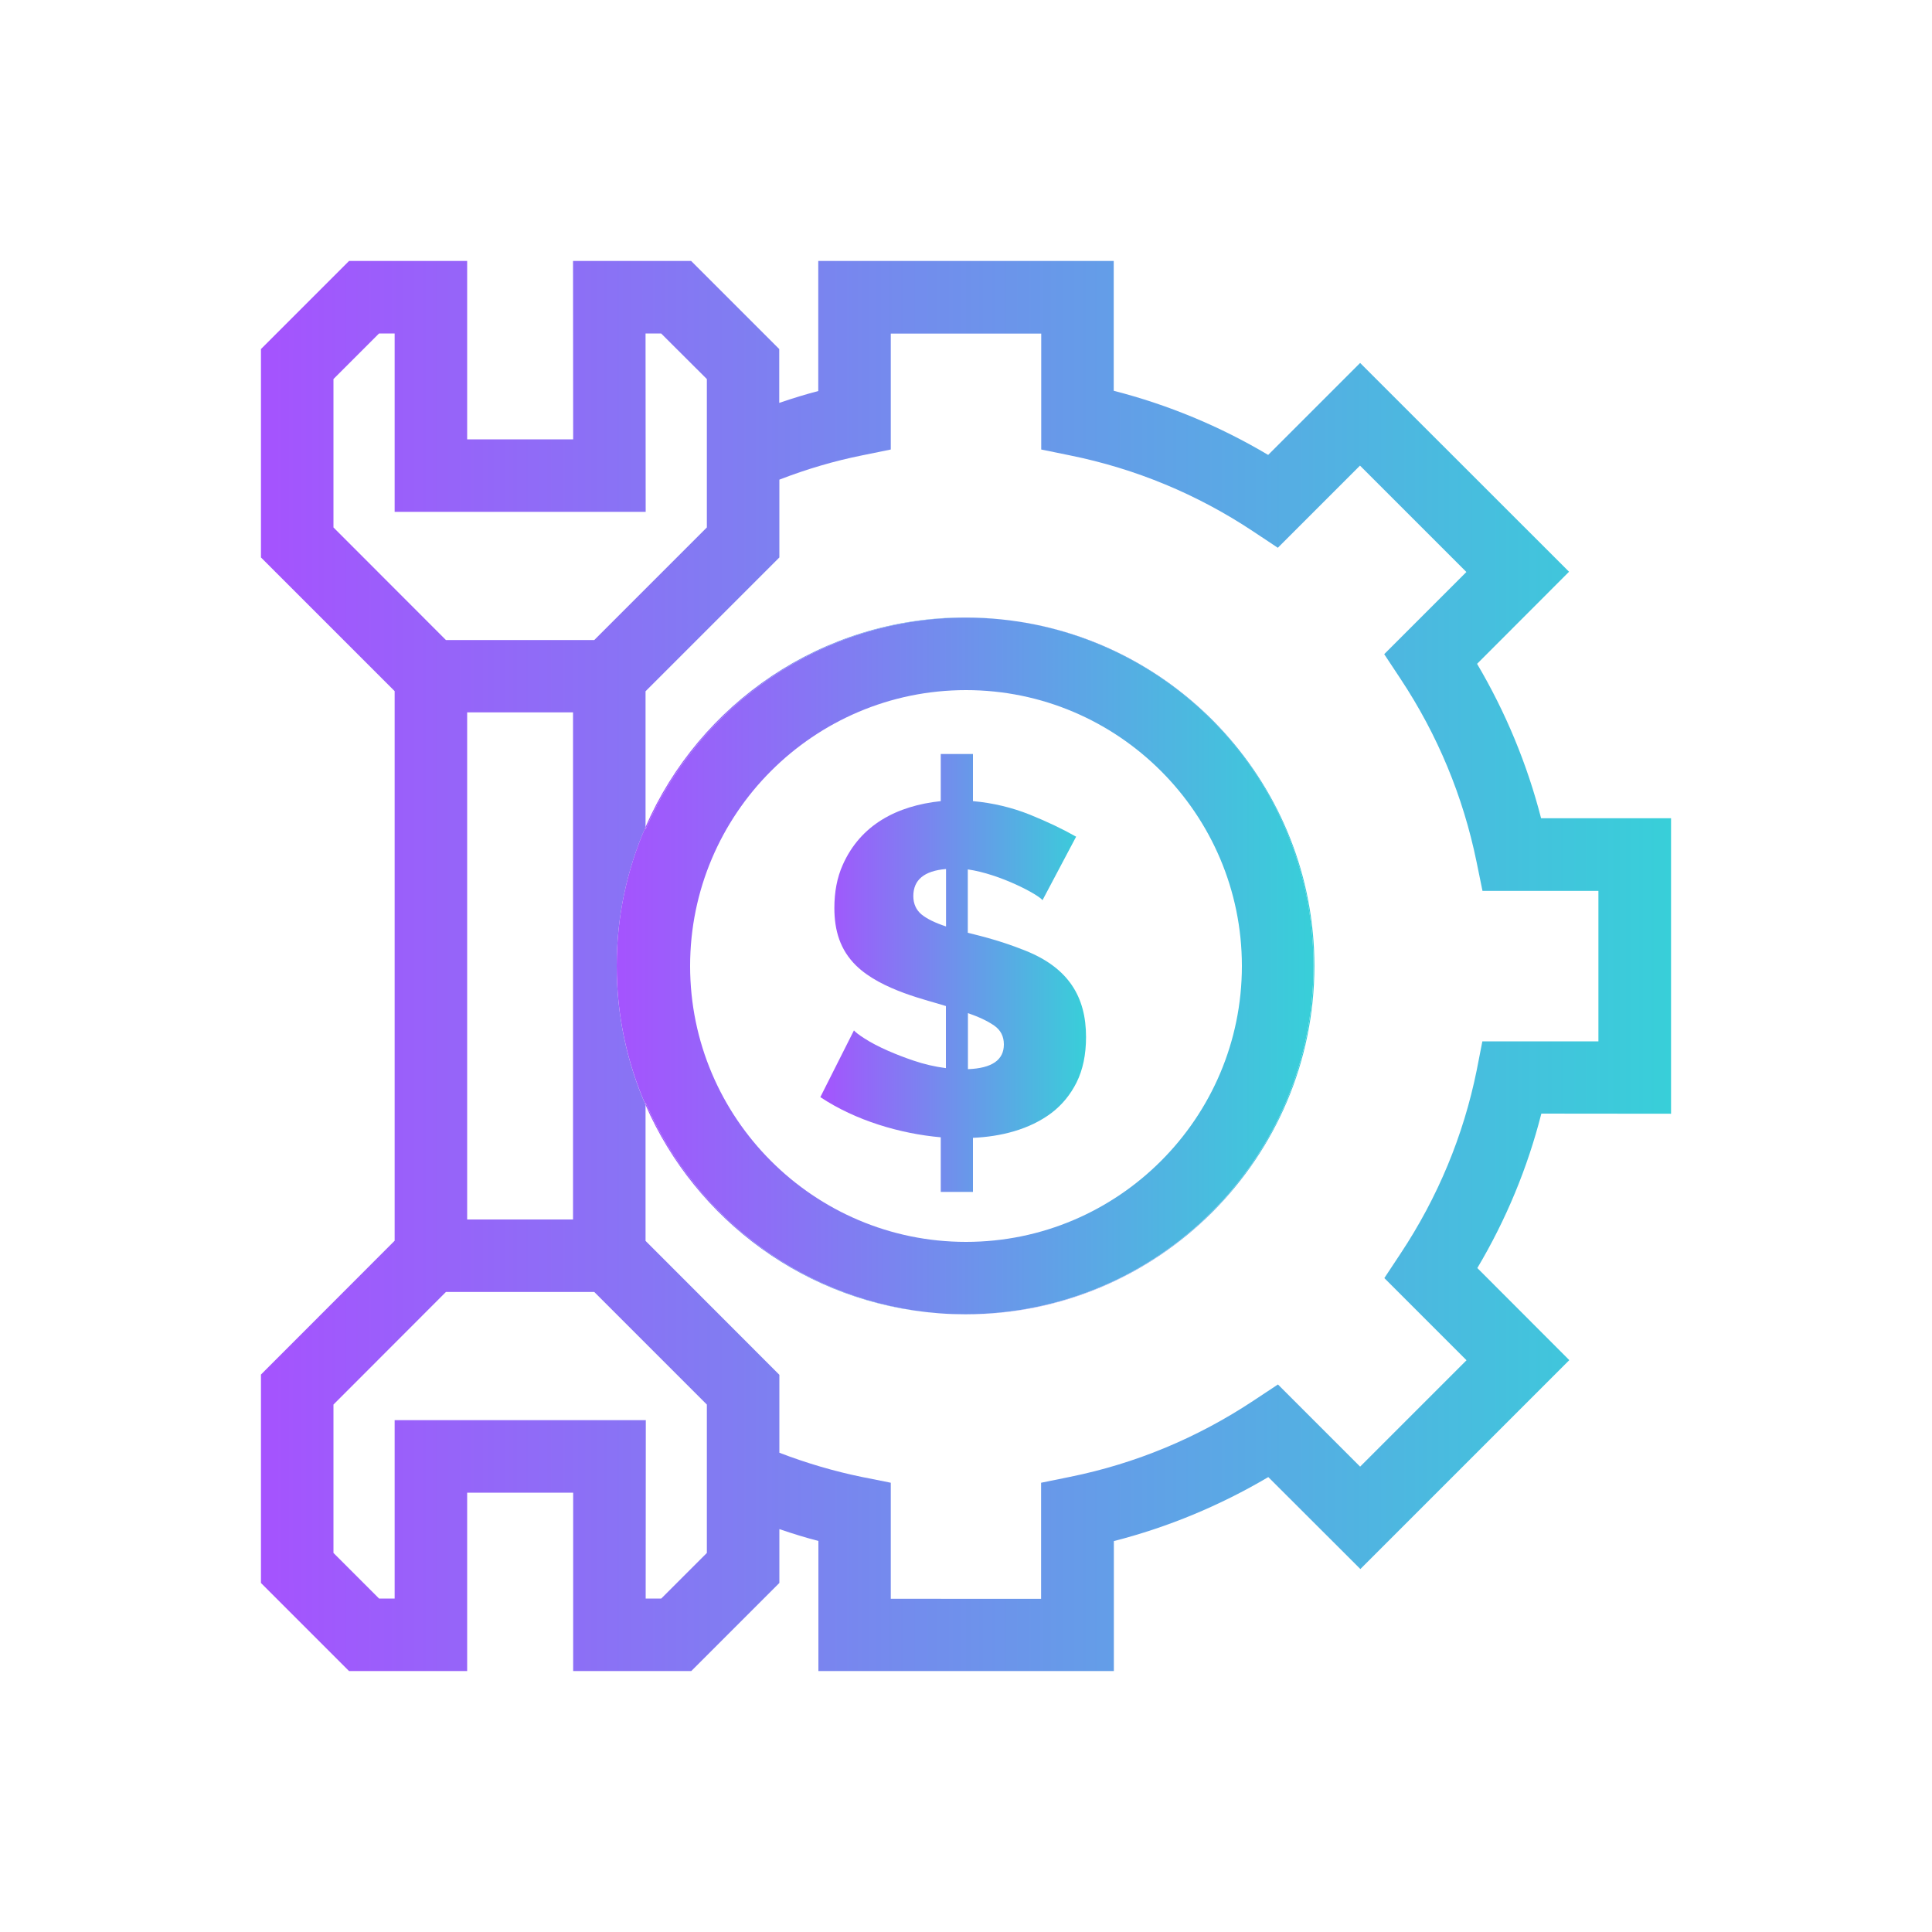<svg xmlns="http://www.w3.org/2000/svg" xmlns:xlink="http://www.w3.org/1999/xlink" id="Layer_1" x="0px" y="0px" viewBox="0 0 150 150" style="enable-background:new 0 0 150 150;" xml:space="preserve"><style type="text/css">	.st0{fill:url(#SVGID_1_);}	.st1{fill:url(#SVGID_00000115479835293969672230000002361309634912596620_);}	.st2{fill:url(#SVGID_00000062183590708473766010000006212811924234654871_);}	.st3{fill:#AAC4D3;}	.st4{fill:#08011E;}	.st5{fill:#FFFFFF;}	.st6{fill:#80C11C;}	.st7{fill:#DCD2FF;}	.st8{fill:#B0B0B0;}	.st9{fill:url(#SVGID_00000045578734677122518090000001865951876958468494_);}	.st10{fill:#FFE1CF;}	.st11{fill:none;stroke:#352A52;stroke-width:3;stroke-miterlimit:10;}	.st12{fill:url(#SVGID_00000170257333490727637010000011876739937946076561_);}	.st13{fill:url(#SVGID_00000142157438744723575720000016248820594628087691_);}	.st14{fill:url(#SVGID_00000129895457852858454350000008479804704235428269_);}	.st15{fill:url(#SVGID_00000130610739000126850140000005515317799770992054_);}	.st16{fill:url(#SVGID_00000174560223828423326820000012601141532584537779_);}	.st17{fill:url(#SVGID_00000023239855374168957780000012942508365104056490_);}	.st18{fill:url(#SVGID_00000086654971423578913930000002619897345099709092_);}	.st19{fill:url(#SVGID_00000025426989298377606910000018024502149915175584_);}	.st20{fill:url(#SVGID_00000179612603898761135130000007513071486865165969_);}	.st21{fill:url(#SVGID_00000182494833160715075200000017848536696705335212_);}	.st22{fill:url(#SVGID_00000002354070102754914110000010309771281014743210_);}	.st23{fill:url(#SVGID_00000148660189497761740750000003061641918617450409_);}	.st24{fill:url(#SVGID_00000020367664648372146240000010835715060538542523_);}	.st25{fill:url(#SVGID_00000114779582270394290080000005170269343098369169_);}	.st26{fill:url(#SVGID_00000067916991261195449850000015829639925029170599_);}	.st27{fill:url(#SVGID_00000178907635242184011490000007713630623770402988_);}	.st28{fill:url(#SVGID_00000139268862994242875090000004108539385639503028_);}	.st29{fill:url(#SVGID_00000047017973922197653970000016198540446139416216_);}	.st30{fill:url(#SVGID_00000022525531158988967160000011567514098996402830_);}	.st31{fill:url(#SVGID_00000026149566694517511360000015206237459855913911_);}	.st32{fill:url(#SVGID_00000123420121299095135120000008944374423209259956_);}	.st33{fill:url(#SVGID_00000037693455472369521940000013948372503635993231_);}	.st34{fill:url(#SVGID_00000106829629349416275390000007322303676265584520_);}	.st35{fill:url(#SVGID_00000150801819134236779950000015288724605358865582_);}	.st36{fill:url(#SVGID_00000013184986685964077390000005808301660723196606_);}	.st37{fill:url(#SVGID_00000152970966713075795190000005899646563671802019_);}	.st38{fill:url(#SVGID_00000011010139886356767540000003390694092500473995_);}	.st39{fill:url(#SVGID_00000163787920110270189970000002725794729816268446_);}	.st40{fill:url(#SVGID_00000139997891455234454330000000501764774225914521_);}	.st41{fill:url(#SVGID_00000107590232095616513880000014981549988882815885_);}	.st42{fill:url(#SVGID_00000059298954693966846280000003314235654612685231_);}	.st43{fill:url(#SVGID_00000125598762550395986970000009268299802478063751_);}	.st44{fill:url(#SVGID_00000085932717313176086390000014676082024697961149_);}	.st45{fill:url(#SVGID_00000176007764823938956380000014549233272094293678_);}	.st46{fill:url(#SVGID_00000124124332747506471930000005121029547636463535_);}	.st47{fill:url(#SVGID_00000010271518677590897360000016710620180560067240_);}	.st48{fill:url(#SVGID_00000106867970642816420590000013634127628900043163_);}	.st49{fill:url(#SVGID_00000157303304738714634860000000964434481354422954_);}	.st50{fill:url(#SVGID_00000065760859147945195300000006434088917831644602_);}	.st51{fill:url(#SVGID_00000080183692664929591330000014440295265604109232_);}	.st52{fill:url(#SVGID_00000162346738039801817740000018334956136641150374_);}	.st53{fill:url(#SVGID_00000134950479679328663110000004045206191740394662_);}	.st54{fill:url(#SVGID_00000026851262554238844500000010643055038754877573_);}	.st55{fill:url(#SVGID_00000165944339735902729980000014058354035678548610_);}	.st56{fill:url(#SVGID_00000006701921473761536320000005967744428923706787_);}	.st57{fill:url(#SVGID_00000045610102827046762250000004370328191048442524_);}	.st58{fill:url(#SVGID_00000091706209637619359770000006370894438278281896_);}	.st59{fill:url(#SVGID_00000028303059927883100710000002062317053792004015_);}	.st60{fill:url(#SVGID_00000026877637711342309950000003145836940370867330_);}	.st61{fill:url(#SVGID_00000179632841444019253480000017130047443445376189_);}	.st62{fill:url(#SVGID_00000044150472641137147000000014116559438253966242_);}	.st63{fill:url(#SVGID_00000032644805649925402120000004562694414118005420_);}	.st64{fill:url(#SVGID_00000163751135713007039610000017957755456161518990_);}	.st65{fill:url(#SVGID_00000032639763987200809620000008850283024913715382_);}	.st66{fill:url(#SVGID_00000120553335568128364070000005069388768217098175_);}	.st67{fill:url(#SVGID_00000161632372617205801760000016919043308024771756_);}	.st68{fill:url(#SVGID_00000170267637266254505850000006990548475644816829_);}	.st69{fill:url(#SVGID_00000051372096469463204660000008687800915947346085_);}	.st70{fill:url(#SVGID_00000178181211567347525190000016031685537775654045_);}	.st71{fill:url(#SVGID_00000041254521621487879060000009187179090864454803_);}	.st72{fill:url(#SVGID_00000114767519929323362600000000467822861061482902_);}	.st73{fill:url(#SVGID_00000078027752029939013210000015581527620513024159_);}	.st74{fill:url(#SVGID_00000105391461439184573840000017116070832377796752_);}	.st75{fill:url(#SVGID_00000106838593346536174940000016072055442482825629_);}	.st76{fill:url(#SVGID_00000142860001949077582980000002647346653175971228_);}	.st77{fill:url(#SVGID_00000055704365474845470330000016300837692307700385_);}	.st78{fill:url(#SVGID_00000127007965126037254850000003189315977231041173_);}	.st79{fill:url(#SVGID_00000013162432100812741540000014628785718343226281_);}	.st80{fill:url(#SVGID_00000111913988089345803650000014608259694426626699_);}	.st81{fill:url(#SVGID_00000057854318933805333910000008917731735484369810_);}	.st82{fill:url(#SVGID_00000167377425363625919050000000351920862145640097_);}	.st83{fill:url(#SVGID_00000027574196873388916400000006615928690842941595_);}	.st84{fill:url(#SVGID_00000021835810392770064830000011899261175435914672_);}	.st85{fill:url(#SVGID_00000077323576492562031680000003603551548404634497_);}	.st86{fill:url(#SVGID_00000160163068065449339610000017718907687836176003_);}	.st87{fill:url(#SVGID_00000162331950686243479390000015831313298454726796_);}	.st88{fill:url(#SVGID_00000053511793208095210980000014617685088482483371_);}	.st89{fill:url(#SVGID_00000049215560464787329860000013097253134938514836_);}	.st90{fill:url(#SVGID_00000134934466015654760320000002623500863211973546_);}	.st91{fill:url(#SVGID_00000080181784941866192440000007730511461694113684_);}	.st92{fill:url(#SVGID_00000070085194352685732990000011593187835304671931_);}	.st93{fill:url(#SVGID_00000145042240325615017130000013590077249070448515_);}	.st94{fill:url(#SVGID_00000014604742030258884540000011089137889255674007_);}	.st95{fill:url(#SVGID_00000107586581141320751990000016943110835853109143_);}	.st96{fill:url(#SVGID_00000084492976052124667980000001244752888417919396_);}	.st97{fill:url(#SVGID_00000176755954923369371180000002615460886958778265_);}	.st98{fill:url(#SVGID_00000119094373165517333990000003168316529477239990_);}	.st99{fill:url(#SVGID_00000158743405400174194050000002026809719536492952_);}	.st100{fill:url(#SVGID_00000164485417478766589370000015522136430787488932_);}	.st101{fill:url(#SVGID_00000000933799452733840690000011970121586709866681_);}	.st102{fill:url(#SVGID_00000021080655544588868850000003955750370115291568_);}	.st103{fill:url(#SVGID_00000146478264579360786170000002073236179844629398_);}	.st104{fill:url(#SVGID_00000062889278208005926050000009214296024330694569_);}	.st105{fill:url(#SVGID_00000101811482498903301170000017340622366108885152_);}	.st106{fill:url(#SVGID_00000057844714900315493390000000273194855146349195_);}	.st107{fill:url(#SVGID_00000018211455402752824700000014662932022836484534_);}	.st108{fill:url(#SVGID_00000148624965064620678750000013949467473749787048_);}	.st109{fill:url(#SVGID_00000079469124030732725640000006101900962233631894_);}	.st110{fill:url(#SVGID_00000069360422639684838840000005870993219950565547_);}	.st111{fill:url(#SVGID_00000088823069988493523480000009237950027644801408_);}	.st112{fill:url(#SVGID_00000026848165239329735270000014546748358056318139_);}	.st113{fill:url(#SVGID_00000092423932964953604710000001552594698713624252_);}	.st114{fill:url(#SVGID_00000119118660359614247310000000310890963845889687_);}	.st115{fill:url(#SVGID_00000091015261766531671450000011701284637918258841_);}	.st116{fill:url(#SVGID_00000110434884491331015210000010962116285450213265_);}	.st117{fill:url(#SVGID_00000157286084444942692740000016808274805443147414_);}	.st118{fill:url(#SVGID_00000114065096407127355960000015456793792701939872_);}	.st119{fill:url(#SVGID_00000098191147860157048720000006410566576497701785_);}	.st120{fill:url(#SVGID_00000103956396548994522660000013563499801547231914_);}	.st121{fill:url(#SVGID_00000025422509295571352390000010088130007089277352_);}	.st122{fill:url(#SVGID_00000056423295064357130920000005371291733056649383_);}	.st123{fill:url(#SVGID_00000058590078481089244550000011969582781984711589_);}	.st124{fill:url(#SVGID_00000057850577472428313900000017701855252570448791_);}	.st125{fill:url(#SVGID_00000119087058890107425160000012688974637042329223_);}	.st126{fill:url(#SVGID_00000072257504743683928280000000179186910253682054_);}	.st127{fill:url(#SVGID_00000080894045567670420990000001474163780862406299_);}	.st128{fill:url(#SVGID_00000097494960777905800680000001236405953141388198_);}	.st129{fill:url(#SVGID_00000109750767235879272100000013656646144761922994_);}	.st130{fill:url(#SVGID_00000043449672260099935580000002059037673701926829_);}	.st131{fill:url(#SVGID_00000017502767685484407150000014148363160405027476_);}	.st132{fill:url(#SVGID_00000144323393837347321490000002478033207250257834_);}	.st133{fill:url(#SVGID_00000180355764489989518900000002813313989473198012_);}	.st134{fill:url(#SVGID_00000134218496333631988500000003095340442545317002_);}	.st135{fill:url(#SVGID_00000138561012390375996310000003310010846837136807_);}	.st136{fill:url(#SVGID_00000130639202523248801000000016595382483332286865_);}	.st137{fill:url(#SVGID_00000061430202741878685400000013949240791994340756_);}	.st138{fill:url(#SVGID_00000123398767417844279030000002571823463797879208_);}	.st139{fill:url(#SVGID_00000061471293487722543310000010816887500730847616_);}	.st140{fill:url(#SVGID_00000039132070756768404020000001635719935514740149_);}	.st141{fill:url(#SVGID_00000064336143605457807650000015481483018154021763_);}	.st142{fill:url(#SVGID_00000095298927915849254120000016855130511398421150_);}	.st143{fill:url(#SVGID_00000084493461081802477710000014244082811069653948_);}	.st144{fill:url(#SVGID_00000016068169605702239820000009725880850456997794_);}	.st145{fill:url(#SVGID_00000025442111581597960410000009440386851671932806_);}	.st146{fill:url(#SVGID_00000070829731537733852510000004276897158668022972_);}	.st147{fill:url(#SVGID_00000087370707355402495980000000894861229401542790_);}	.st148{fill:url(#SVGID_00000018945370189104466120000015250610158367808426_);}	.st149{fill:url(#SVGID_00000000189725065145142850000006186753018679746455_);}	.st150{fill:url(#SVGID_00000059284239577173140060000012657592165013130903_);}	.st151{fill:url(#SVGID_00000131334667175325649950000009443399463737154183_);}	.st152{fill:url(#SVGID_00000121986864889360737750000010857513530302893207_);}	.st153{fill:url(#SVGID_00000103952857713751570090000007019772858297262505_);}	.st154{fill:url(#SVGID_00000059312257895978745320000010550658231709543315_);}	.st155{fill:url(#SVGID_00000065761006238611235480000015937275465206857600_);}	.st156{fill:url(#SVGID_00000062899240511058156890000013499024854899862177_);}	.st157{fill:url(#SVGID_00000067205838804059900120000004992304516026033333_);}	.st158{fill:url(#SVGID_00000137125134295595144370000012400530056997456798_);}	.st159{fill:url(#SVGID_00000117639843843896602830000001431917387475948709_);}	.st160{fill:url(#SVGID_00000167353920412318294820000004549983006677668273_);}	.st161{fill:url(#SVGID_00000088101026718439224210000009798330773372559252_);}	.st162{fill:url(#SVGID_00000037689288445707264540000004037255437184484775_);}	.st163{fill:url(#SVGID_00000003821722426409591150000012046614232495240109_);}	.st164{fill:#A553FE;}	.st165{fill:#38CFD9;}	.st166{fill:#393939;}	.st167{fill:#AFA1A1;}	.st168{fill:url(#SVGID_00000147903366685091852740000007390839482618598570_);}	.st169{fill:#E5E5E5;}			.st170{clip-path:url(#SVGID_00000151532308612705131530000008841808209314074016_);fill:url(#SVGID_00000057130371684371413000000015802572409352054401_);}			.st171{clip-path:url(#SVGID_00000151532308612705131530000008841808209314074016_);fill:url(#SVGID_00000078019391977292539340000017916250966654374583_);}	.st172{fill:url(#SVGID_00000142890777016486825110000005069138367994366336_);}	.st173{fill:url(#SVGID_00000173866266866813123680000005545541083999154822_);}	.st174{fill:url(#SVGID_00000112631633009013154560000015196032703414134145_);}	.st175{fill:url(#SVGID_00000104673196582045993530000017676395610967838652_);}			.st176{clip-path:url(#SVGID_00000155866462789877632130000010292766165874837155_);fill:url(#SVGID_00000076588801935537205480000010384458950155126937_);}			.st177{clip-path:url(#SVGID_00000155866462789877632130000010292766165874837155_);fill:url(#SVGID_00000078761596648383108240000003449081026402094486_);}	.st178{fill:url(#SVGID_00000024695691963977085660000017566007947008842927_);}	.st179{fill:url(#SVGID_00000036946286555581550620000008692069463125007760_);}	.st180{fill:url(#SVGID_00000009580847629098161340000007490780180364951183_);}	.st181{fill:url(#SVGID_00000098927958492474296040000003484482126100110252_);}			.st182{clip-path:url(#SVGID_00000024694720302107921200000008266872805851839394_);fill:url(#SVGID_00000098918898983868285910000005725661325514085810_);}			.st183{clip-path:url(#SVGID_00000024694720302107921200000008266872805851839394_);fill:url(#SVGID_00000104703057832269869240000005190761245484268691_);}	.st184{fill:url(#SVGID_00000140693245971770104540000004160338764361920406_);}	.st185{fill:url(#SVGID_00000160887643270366558400000003193029874799702202_);}	.st186{fill:url(#SVGID_00000030451693116581213920000008085259823135490733_);}	.st187{fill:url(#SVGID_00000156571632803615813040000017119396386384012171_);}	.st188{fill:url(#SVGID_00000078747995284460144730000018113051958428961179_);}	.st189{fill:url(#SVGID_00000054224591352373484390000012950791160909131189_);}	.st190{fill:#CCCCCC;}	.st191{fill:none;stroke:#E5E5E5;stroke-miterlimit:10;}	.st192{fill:url(#SVGID_00000051383911719041263780000013604027240839343279_);}	.st193{fill:url(#SVGID_00000102535622798929407680000013305603904704341644_);}	.st194{fill:url(#SVGID_00000043432644049149386790000015390992920967517850_);}	.st195{fill:url(#SVGID_00000129171150341924506050000006994158028351153030_);}	.st196{fill:url(#SVGID_00000163045225062003014270000002556851909054451352_);}	.st197{fill:url(#SVGID_00000072968021506613322720000016198444416791426456_);}	.st198{fill:url(#SVGID_00000153695569480192314650000003490382416130945179_);}	.st199{fill:url(#SVGID_00000112607379479804612700000009135539663950758016_);}	.st200{fill:url(#SVGID_00000075848211166025983110000009329458348458024865_);}	.st201{clip-path:url(#SVGID_00000049222419710582570680000013441455143403858830_);}			.st202{clip-path:url(#SVGID_00000049222419710582570680000013441455143403858830_);fill:none;stroke:#FFFFFF;stroke-width:21;stroke-miterlimit:10;}	.st203{fill:url(#SVGID_00000160885001821001405290000016092732066604976062_);}	.st204{fill:url(#SVGID_00000041275605319697766460000011048500349439467447_);}	.st205{fill:url(#SVGID_00000089572858130199925930000014209270888838250147_);}			.st206{clip-path:url(#SVGID_00000183937815453519689430000003546494957568098439_);fill:url(#SVGID_00000173883735709475823690000011125602241022529416_);}			.st207{opacity:0.11;clip-path:url(#SVGID_00000183937815453519689430000003546494957568098439_);fill:none;stroke:#FFFFFF;stroke-width:3;stroke-miterlimit:10;}	.st208{opacity:0.44;clip-path:url(#SVGID_00000183937815453519689430000003546494957568098439_);fill:#FFFFFF;}	.st209{clip-path:url(#SVGID_00000183937815453519689430000003546494957568098439_);}			.st210{clip-path:url(#SVGID_00000021104140147085667810000007809669984422893982_);fill:url(#SVGID_00000119833052181653077700000015857335452997000834_);}	.st211{opacity:0.7;clip-path:url(#SVGID_00000021104140147085667810000007809669984422893982_);}	.st212{opacity:0.42;}	.st213{fill:#F4F4F4;}	.st214{fill:#EDEDED;}	.st215{fill:#E0E0E0;}	.st216{fill:#F9F9F9;}	.st217{fill:none;stroke:url(#SVGID_00000080901016106804113060000012912185616043288982_);stroke-width:4;stroke-miterlimit:10;}</style><g>	<linearGradient id="SVGID_1_" gradientUnits="userSpaceOnUse" x1="72.856" y1="101.966" x2="73" y2="101.966">		<stop offset="0" style="stop-color:#A553FE"></stop>		<stop offset="1" style="stop-color:#38CFD9"></stop>	</linearGradient>	<path class="st0" d="M73,101.97c-0.05,0-0.1-0.01-0.14-0.01C72.9,101.96,72.95,101.97,73,101.97z"></path>			<linearGradient id="SVGID_00000011020920120502745650000000815565225057187717_" gradientUnits="userSpaceOnUse" x1="74.971" y1="75.07" x2="102.047" y2="75.07">		<stop offset="0" style="stop-color:#A553FE"></stop>		<stop offset="1" style="stop-color:#38CFD9"></stop>	</linearGradient>	<path style="fill:url(#SVGID_00000011020920120502745650000000815565225057187717_);" d="M101.98,75  c0,14.92-12.09,27.03-27.01,27.05c0.01,0,0.02,0,0.03,0c14.91,0,27.05-12.13,27.05-27.05c0-13.98-10.67-25.52-24.3-26.91  C91.36,49.51,101.98,61.01,101.98,75z"></path>			<linearGradient id="SVGID_00000165916019573315854240000007019515974167655309_" gradientUnits="userSpaceOnUse" x1="20.26" y1="75" x2="129.74" y2="75">		<stop offset="0" style="stop-color:#A553FE"></stop>		<stop offset="1" style="stop-color:#38CFD9"></stop>	</linearGradient>	<path style="fill:url(#SVGID_00000165916019573315854240000007019515974167655309_);" d="M129.74,86.47V63.53h-10.09  c-1.08-4.2-2.75-8.23-4.97-11.99l7.14-7.15L105.6,28.18l-7.14,7.14c-3.75-2.23-7.78-3.9-11.99-4.98V20.26H63.53v10.1  c-0.96,0.25-1.95,0.55-3.03,0.92V27.1l-6.84-6.84h-9.17l0.01,13.85h-8.23l0-13.85H27.1l-6.84,6.84v16.18l10.38,10.38v42.67  l-10.38,10.39v16.18l6.84,6.84h9.17l0-13.85h8.23l0,13.85h9.17l6.84-6.84v-4.18c1.08,0.37,2.07,0.67,3.03,0.92v10.1h22.94v-10.09  c4.21-1.08,8.23-2.75,11.99-4.97l7.15,7.14l16.22-16.22l-7.14-7.15c2.23-3.75,3.9-7.78,4.97-11.99L129.74,86.47z M25.89,40.95  V29.43l3.54-3.54h1.21l0,13.85h19.49l-0.01-13.85h1.21l3.55,3.54v11.52l-8.74,8.74H34.62L25.89,40.95z M44.49,55.31v39.37h-8.22  V55.31H44.49z M54.88,120.57l-3.54,3.54h-1.21l0.01-13.85H30.64l0,13.85h-1.21l-3.54-3.54v-11.52l8.73-8.74h11.52l8.74,8.74V120.57  z M114.65,83.1c-1.03,5.08-3.02,9.86-5.9,14.21l-1.27,1.92l6.38,6.38l-8.26,8.26l-6.38-6.38l-1.92,1.27  c-4.35,2.88-9.13,4.87-14.21,5.9l-2.26,0.46v9.01H69.16v-9.01l-2.25-0.45c-2.14-0.44-4.29-1.07-6.4-1.88v-6.05L50.12,96.34V85.79  c-1.44-3.31-2.24-6.95-2.24-10.79c0-3.84,0.8-7.48,2.24-10.79V53.67l10.39-10.39v-6.04c2.12-0.82,4.26-1.45,6.4-1.88l2.25-0.46v-9  h11.68v9l2.25,0.46c5.08,1.03,9.86,3.01,14.21,5.9l1.91,1.27l6.38-6.38l8.26,8.26l-6.38,6.38l1.27,1.92  c2.88,4.35,4.86,9.13,5.9,14.21l0.46,2.25h9v11.68h-9.01L114.65,83.1z"></path>			<linearGradient id="SVGID_00000139996079923498786230000008139207091925311914_" gradientUnits="userSpaceOnUse" x1="73" y1="102.009" x2="74.971" y2="102.009">		<stop offset="0" style="stop-color:#A553FE"></stop>		<stop offset="1" style="stop-color:#38CFD9"></stop>	</linearGradient>	<path style="fill:url(#SVGID_00000139996079923498786230000008139207091925311914_);" d="M74.93,102.05c0.01,0,0.03,0,0.04,0  c-0.66,0-1.32-0.03-1.97-0.07C73.64,102.02,74.28,102.05,74.93,102.05z"></path>			<linearGradient id="SVGID_00000046341157304442640290000016387072863182701199_" gradientUnits="userSpaceOnUse" x1="50.12" y1="93.779" x2="72.856" y2="93.779">		<stop offset="0" style="stop-color:#A553FE"></stop>		<stop offset="1" style="stop-color:#38CFD9"></stop>	</linearGradient>	<path style="fill:url(#SVGID_00000046341157304442640290000016387072863182701199_);" d="M72.86,101.96  c-10.23-0.81-18.87-7.33-22.74-16.36v0.19C54.03,94.75,62.65,101.19,72.86,101.96z"></path>			<linearGradient id="SVGID_00000085972090412328177190000000707309804890088626_" gradientUnits="userSpaceOnUse" x1="50.12" y1="56.175" x2="77.75" y2="56.175">		<stop offset="0" style="stop-color:#A553FE"></stop>		<stop offset="1" style="stop-color:#38CFD9"></stop>	</linearGradient>	<path style="fill:url(#SVGID_00000085972090412328177190000000707309804890088626_);" d="M75,47.95c0.93,0,1.85,0.05,2.75,0.14  c-0.93-0.1-1.87-0.15-2.82-0.15c-11.1,0-20.64,6.69-24.81,16.26v0.2C54.25,54.74,63.85,47.95,75,47.95z"></path>			<linearGradient id="SVGID_00000046321492384669084260000017365723249794282923_" gradientUnits="userSpaceOnUse" x1="63.698" y1="75.541" x2="84.322" y2="75.541">		<stop offset="0" style="stop-color:#A553FE"></stop>		<stop offset="1" style="stop-color:#38CFD9"></stop>	</linearGradient>	<path style="fill:url(#SVGID_00000046321492384669084260000017365723249794282923_);" d="M70.91,82.34  c-1.21-0.41-2.75-1.03-3.83-1.74c-0.42-0.27-0.68-0.48-0.78-0.6l-2.61,5.18c2.75,1.83,6.21,2.84,9.35,3.12v4.24h2.5v-4.2  c2.13-0.09,4.38-0.63,6.11-1.94c0.81-0.62,1.46-1.41,1.94-2.37c0.48-0.97,0.73-2.14,0.73-3.52c0-3.1-1.35-5.35-4.68-6.69  c-2.22-0.9-4.12-1.29-4.5-1.4V67.5c2.51,0.36,5.47,1.95,5.8,2.39l2.61-4.93c-1.02-0.58-2.21-1.15-3.59-1.71  c-1.38-0.55-2.85-0.91-4.42-1.05v-3.66h-2.5v3.66c-3.41,0.36-6.23,1.84-7.61,4.95c-0.44,0.98-0.65,2.1-0.65,3.35  c0,1.75,0.45,3.25,1.68,4.46c1.98,1.94,5.61,2.7,6.98,3.15v4.82C72.58,82.82,71.73,82.62,70.91,82.34z M75.15,78.66  c0.85,0.29,1.52,0.61,2.03,0.96c0.51,0.35,0.76,0.84,0.76,1.47c0,1.21-0.93,1.85-2.79,1.92V78.66z M71.55,71  c-0.42-0.35-0.64-0.83-0.64-1.43c0-1.25,0.84-1.96,2.54-2.1v4.46C72.6,71.65,71.97,71.34,71.55,71z"></path>			<linearGradient id="SVGID_00000176734160992444088550000015988380912730023321_" gradientUnits="userSpaceOnUse" x1="47.877" y1="75" x2="101.977" y2="75">		<stop offset="0" style="stop-color:#A553FE"></stop>		<stop offset="1" style="stop-color:#38CFD9"></stop>	</linearGradient>	<path style="fill:url(#SVGID_00000176734160992444088550000015988380912730023321_);" d="M72.86,101.96c0.05,0,0.1,0.01,0.14,0.01  c0.65,0.05,1.31,0.07,1.97,0.07c14.92-0.02,27.01-12.12,27.01-27.05c0-13.99-10.61-25.49-24.23-26.9c-0.9-0.09-1.82-0.14-2.75-0.14  c-11.15,0-20.75,6.79-24.88,16.45v-0.2c-1.44,3.31-2.24,6.95-2.24,10.79c0,3.84,0.8,7.48,2.24,10.79V85.6  C53.98,94.63,62.63,101.15,72.86,101.96z M75,53.58c11.81,0,21.42,9.61,21.42,21.42c0,11.81-9.61,21.42-21.42,21.42  c-11.81,0-21.42-9.61-21.42-21.42C53.58,63.19,63.19,53.58,75,53.58z"></path></g></svg>